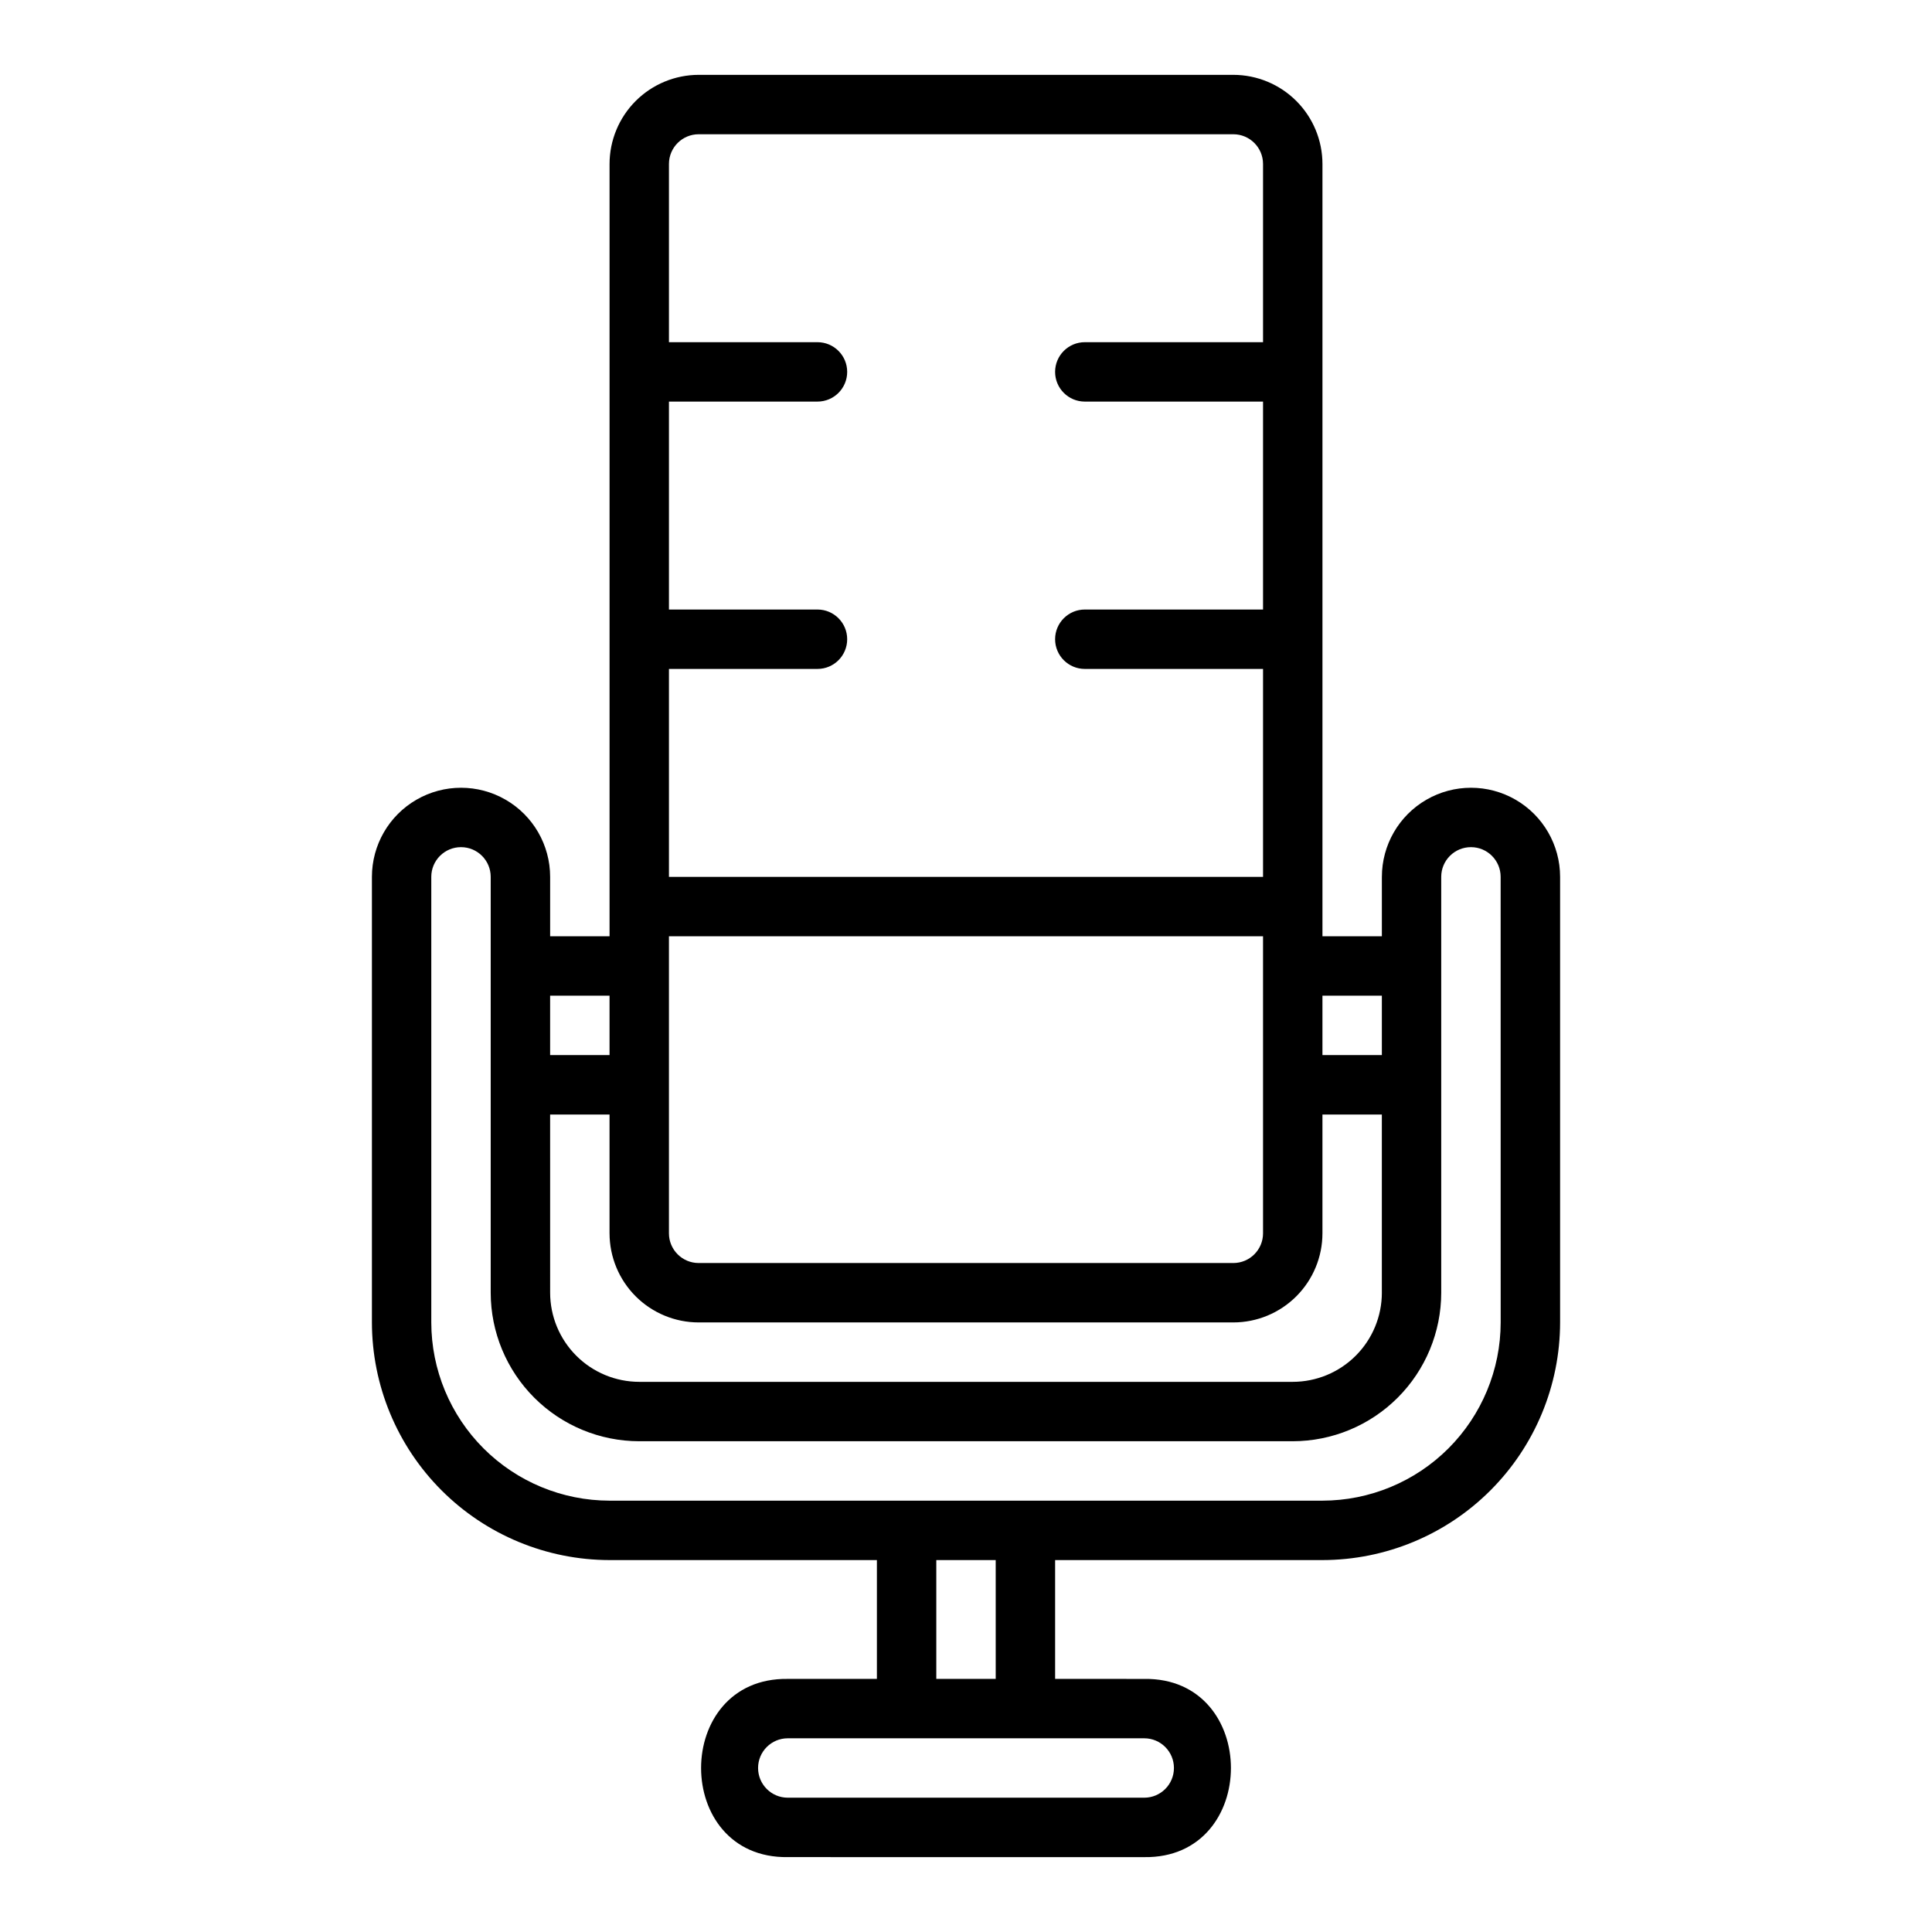 <?xml version="1.0" encoding="UTF-8"?>
<!-- The Best Svg Icon site in the world: iconSvg.co, Visit us! https://iconsvg.co -->
<svg fill="#000000" width="800px" height="800px" version="1.1" viewBox="144 144 512 512" xmlns="http://www.w3.org/2000/svg">
 <path d="m510.21 376.38v15.742h-15.746v-204.67c-0.004-6.262-2.496-12.262-6.922-16.691-4.43-4.426-10.43-6.918-16.691-6.926h-141.7c-6.258 0.008-12.262 2.5-16.691 6.926-4.426 4.43-6.914 10.43-6.922 16.691v204.67h-15.746v-15.742c0-8.438-4.5-16.234-11.809-20.453-7.305-4.219-16.309-4.219-23.613 0-7.309 4.219-11.809 12.016-11.809 20.453v118.08c0.02 16.699 6.66 32.707 18.465 44.512 11.809 11.805 27.812 18.445 44.512 18.465h70.848v31.488h-23.617c-30.625-0.43-30.641 47.656 0 47.23l94.465 0.004c30.625 0.43 30.641-47.656 0-47.23l-23.617-0.004v-31.488h70.848c16.699-0.02 32.707-6.66 44.512-18.465 11.805-11.805 18.445-27.812 18.465-44.512v-118.08c0-8.438-4.5-16.234-11.805-20.453-7.309-4.219-16.312-4.219-23.617 0-7.309 4.219-11.809 12.016-11.809 20.453zm-220.42 62.977h15.742v31.488h0.004c0.008 6.262 2.496 12.262 6.922 16.691 4.43 4.426 10.434 6.918 16.691 6.922h141.7c6.262-0.004 12.262-2.496 16.691-6.922 4.426-4.43 6.918-10.43 6.922-16.691v-31.488h15.742v47.23h0.004c-0.008 6.262-2.496 12.266-6.926 16.691-4.426 4.43-10.43 6.918-16.691 6.926h-173.18c-6.262-0.008-12.266-2.496-16.691-6.926-4.426-4.426-6.918-10.43-6.926-16.691zm188.93 31.488c-0.004 4.344-3.527 7.867-7.871 7.871h-141.7c-4.344-0.004-7.867-3.527-7.871-7.871v-78.723h157.44zm31.488-62.977v15.742h-15.746v-15.742zm-181.06-228.29h141.7c4.344 0.004 7.867 3.527 7.871 7.871v47.23l-47.23 0.004c-4.348 0-7.875 3.523-7.875 7.871s3.527 7.871 7.875 7.871h47.23v55.105h-47.23c-4.348 0-7.875 3.523-7.875 7.871s3.527 7.871 7.875 7.871h47.23v55.105h-157.44v-55.105h39.359c4.348 0 7.875-3.523 7.875-7.871s-3.527-7.871-7.875-7.871h-39.359v-55.105h39.359c4.348 0 7.875-3.523 7.875-7.871s-3.527-7.871-7.875-7.871h-39.359v-47.234c0.004-4.344 3.527-7.867 7.871-7.871zm-23.613 228.29v15.742h-15.746v-15.742zm141.7 212.54h-94.465c-4.348 0-7.871-3.523-7.871-7.871 0-4.348 3.523-7.871 7.871-7.871h94.465c4.348 0 7.871 3.523 7.871 7.871 0 4.348-3.523 7.871-7.871 7.871zm-39.359-31.488h-15.746v-31.488h15.742zm133.82-94.465c-0.016 12.523-4.996 24.531-13.848 33.387-8.855 8.852-20.863 13.832-33.387 13.848h-188.93c-12.523-0.016-24.527-4.996-33.383-13.848-8.855-8.855-13.836-20.863-13.852-33.387v-118.08c0-4.348 3.527-7.871 7.875-7.871 4.348 0 7.871 3.523 7.871 7.871v110.21c0.012 10.438 4.164 20.441 11.543 27.82s17.383 11.527 27.816 11.539h173.18c10.438-0.012 20.441-4.16 27.82-11.539s11.527-17.383 11.539-27.82v-110.21c0-4.348 3.527-7.871 7.875-7.871 4.348 0 7.871 3.523 7.871 7.871z"/>
</svg>